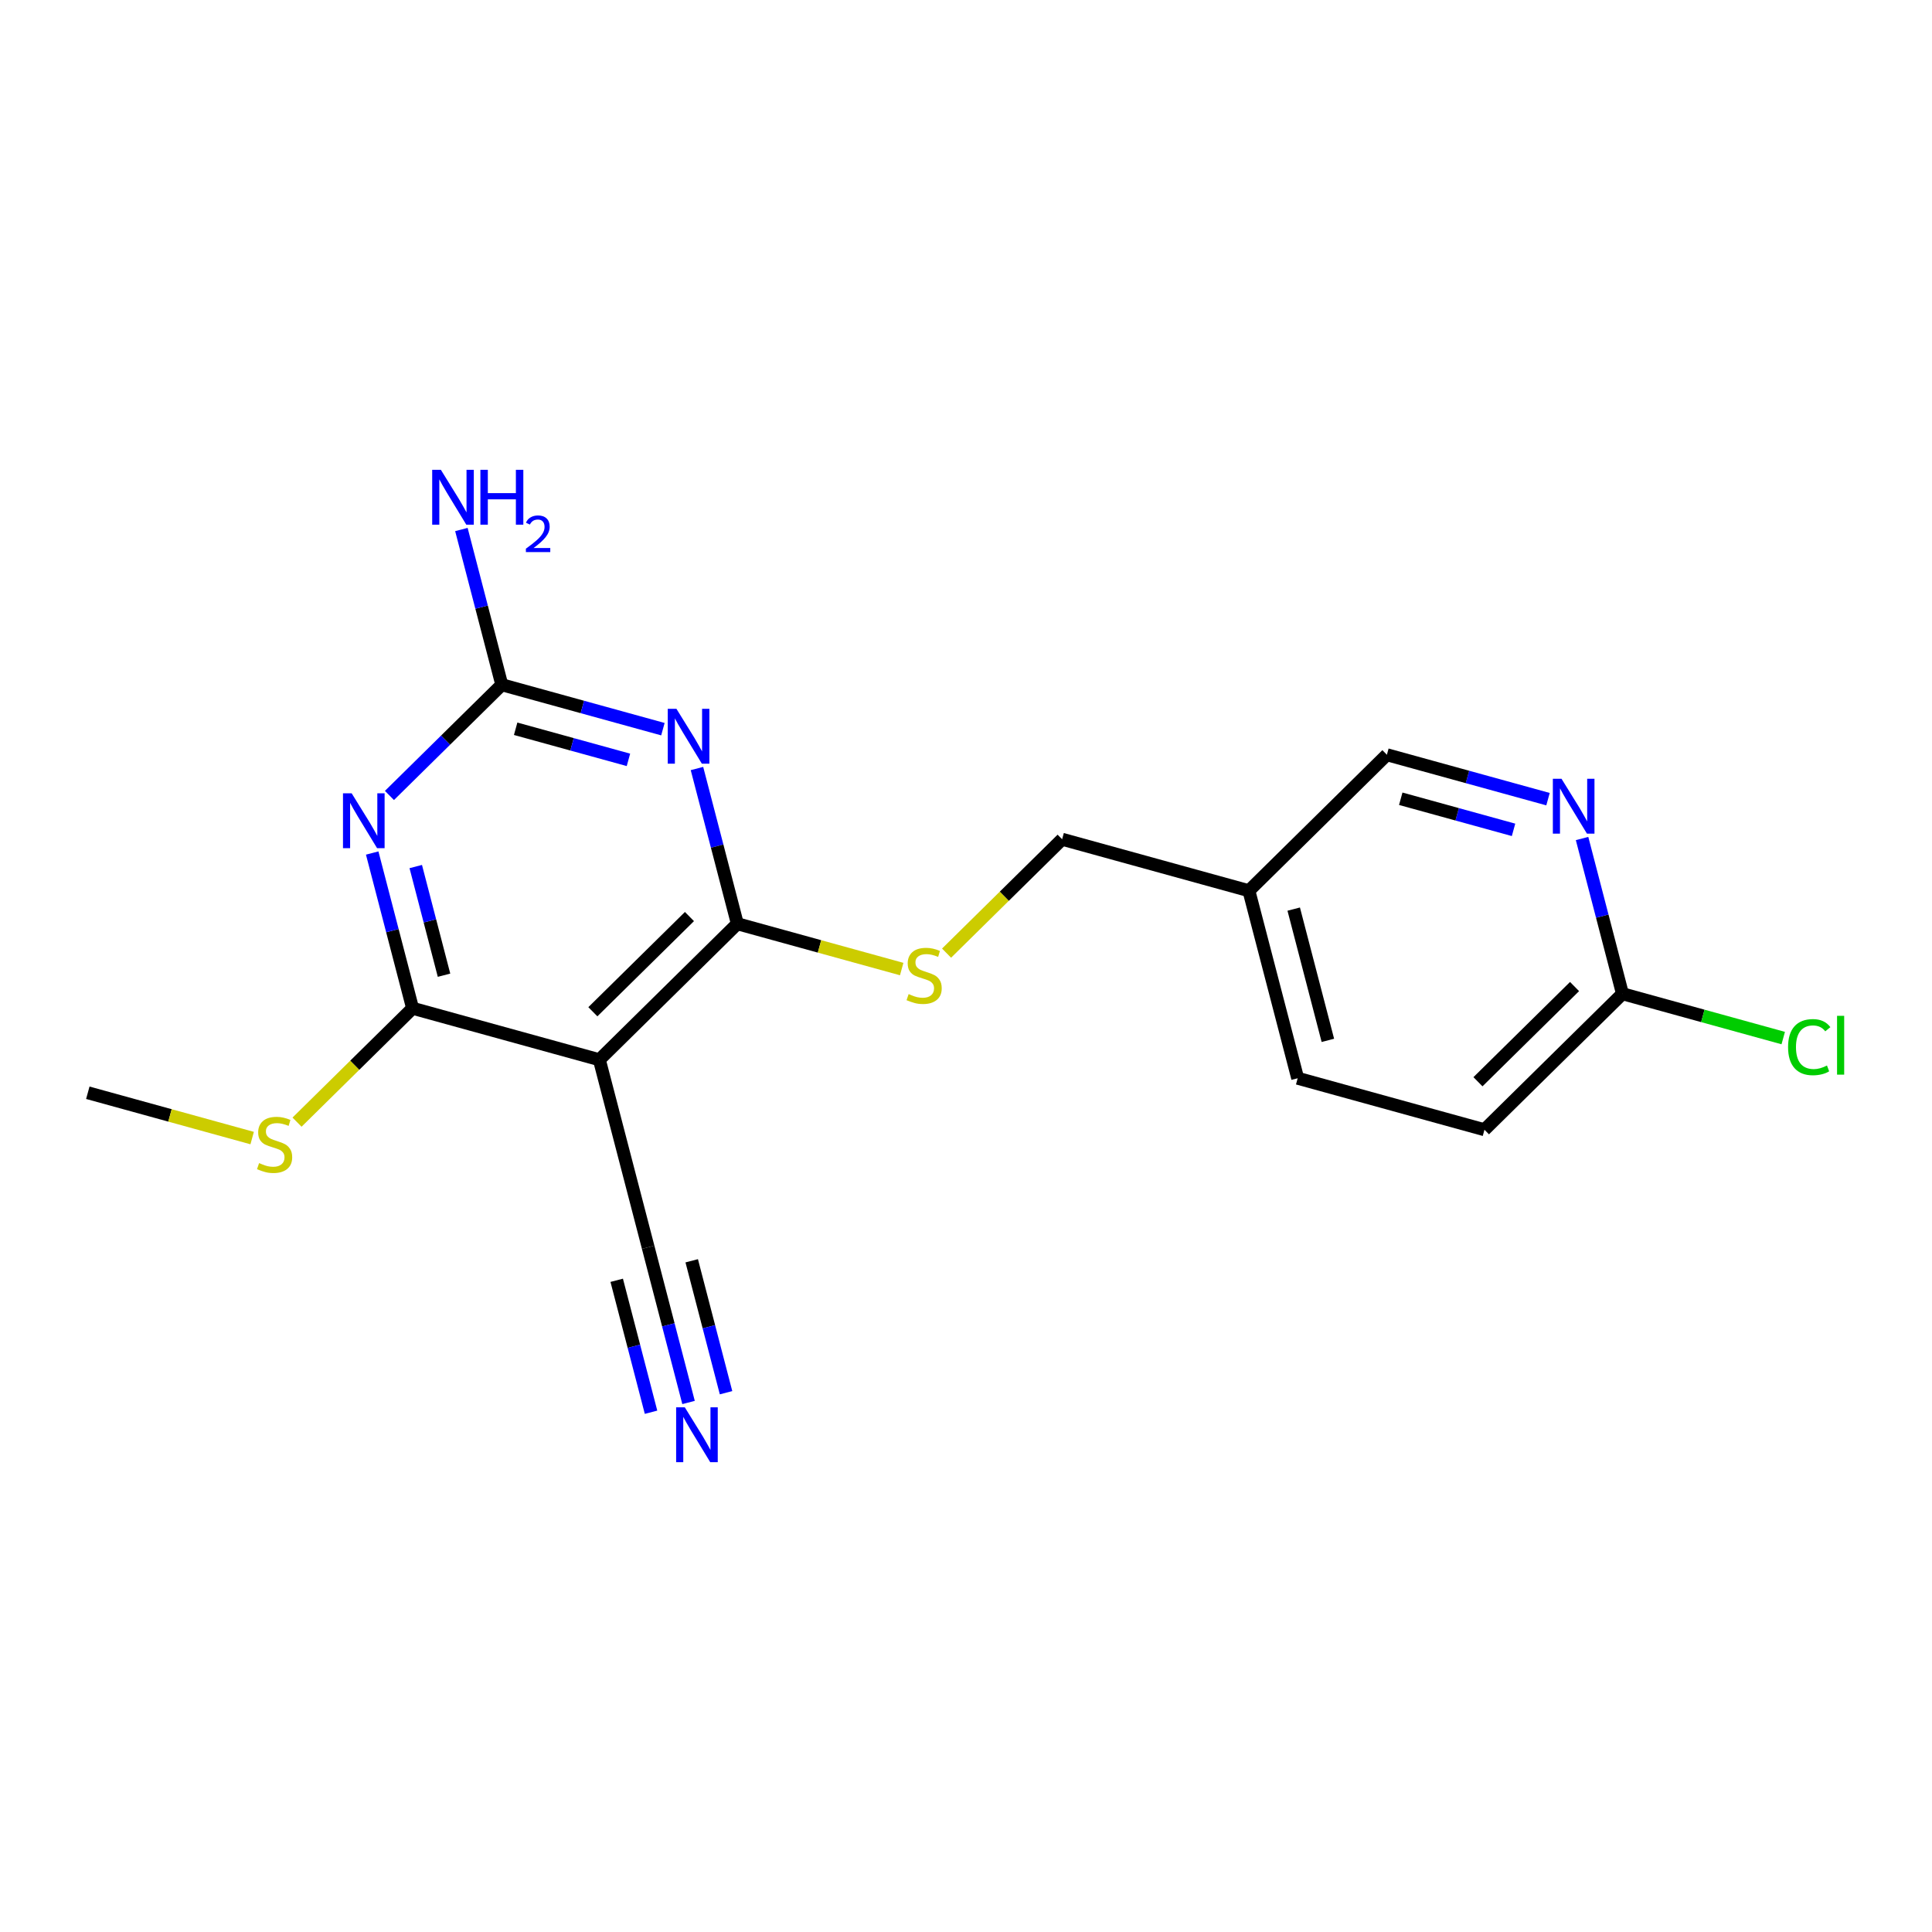 <?xml version='1.0' encoding='iso-8859-1'?>
<svg version='1.1' baseProfile='full'
              xmlns='http://www.w3.org/2000/svg'
                      xmlns:rdkit='http://www.rdkit.org/xml'
                      xmlns:xlink='http://www.w3.org/1999/xlink'
                  xml:space='preserve'
width='300px' height='300px' viewBox='0 0 300 300'>
<!-- END OF HEADER -->
<rect style='opacity:1.0;fill:#FFFFFF;stroke:none' width='300' height='300' x='0' y='0'> </rect>
<rect style='opacity:1.0;fill:#FFFFFF;stroke:none' width='300' height='300' x='0' y='0'> </rect>
<path class='bond-0 atom-0 atom-1' d='M 13.636,169.683 L 26.396,173.201' style='fill:none;fill-rule:evenodd;stroke:#000000;stroke-width:2.0px;stroke-linecap:butt;stroke-linejoin:miter;stroke-opacity:1' />
<path class='bond-0 atom-0 atom-1' d='M 26.396,173.201 L 39.155,176.719' style='fill:none;fill-rule:evenodd;stroke:#CCCC00;stroke-width:2.0px;stroke-linecap:butt;stroke-linejoin:miter;stroke-opacity:1' />
<path class='bond-1 atom-1 atom-2' d='M 46.123,174.246 L 55.094,165.404' style='fill:none;fill-rule:evenodd;stroke:#CCCC00;stroke-width:2.0px;stroke-linecap:butt;stroke-linejoin:miter;stroke-opacity:1' />
<path class='bond-1 atom-1 atom-2' d='M 55.094,165.404 L 64.066,156.561' style='fill:none;fill-rule:evenodd;stroke:#000000;stroke-width:2.0px;stroke-linecap:butt;stroke-linejoin:miter;stroke-opacity:1' />
<path class='bond-2 atom-2 atom-3' d='M 64.066,156.561 L 60.93,144.509' style='fill:none;fill-rule:evenodd;stroke:#000000;stroke-width:2.0px;stroke-linecap:butt;stroke-linejoin:miter;stroke-opacity:1' />
<path class='bond-2 atom-2 atom-3' d='M 60.93,144.509 L 57.794,132.458' style='fill:none;fill-rule:evenodd;stroke:#0000FF;stroke-width:2.0px;stroke-linecap:butt;stroke-linejoin:miter;stroke-opacity:1' />
<path class='bond-2 atom-2 atom-3' d='M 68.948,151.43 L 66.753,142.994' style='fill:none;fill-rule:evenodd;stroke:#000000;stroke-width:2.0px;stroke-linecap:butt;stroke-linejoin:miter;stroke-opacity:1' />
<path class='bond-2 atom-2 atom-3' d='M 66.753,142.994 L 64.558,134.558' style='fill:none;fill-rule:evenodd;stroke:#0000FF;stroke-width:2.0px;stroke-linecap:butt;stroke-linejoin:miter;stroke-opacity:1' />
<path class='bond-19 atom-17 atom-2' d='M 93.069,164.558 L 64.066,156.561' style='fill:none;fill-rule:evenodd;stroke:#000000;stroke-width:2.0px;stroke-linecap:butt;stroke-linejoin:miter;stroke-opacity:1' />
<path class='bond-3 atom-3 atom-4' d='M 60.473,123.519 L 69.195,114.923' style='fill:none;fill-rule:evenodd;stroke:#0000FF;stroke-width:2.0px;stroke-linecap:butt;stroke-linejoin:miter;stroke-opacity:1' />
<path class='bond-3 atom-3 atom-4' d='M 69.195,114.923 L 77.917,106.327' style='fill:none;fill-rule:evenodd;stroke:#000000;stroke-width:2.0px;stroke-linecap:butt;stroke-linejoin:miter;stroke-opacity:1' />
<path class='bond-4 atom-4 atom-5' d='M 77.917,106.327 L 74.781,94.275' style='fill:none;fill-rule:evenodd;stroke:#000000;stroke-width:2.0px;stroke-linecap:butt;stroke-linejoin:miter;stroke-opacity:1' />
<path class='bond-4 atom-4 atom-5' d='M 74.781,94.275 L 71.645,82.223' style='fill:none;fill-rule:evenodd;stroke:#0000FF;stroke-width:2.0px;stroke-linecap:butt;stroke-linejoin:miter;stroke-opacity:1' />
<path class='bond-5 atom-4 atom-6' d='M 77.917,106.327 L 90.427,109.776' style='fill:none;fill-rule:evenodd;stroke:#000000;stroke-width:2.0px;stroke-linecap:butt;stroke-linejoin:miter;stroke-opacity:1' />
<path class='bond-5 atom-4 atom-6' d='M 90.427,109.776 L 102.936,113.225' style='fill:none;fill-rule:evenodd;stroke:#0000FF;stroke-width:2.0px;stroke-linecap:butt;stroke-linejoin:miter;stroke-opacity:1' />
<path class='bond-5 atom-4 atom-6' d='M 80.07,113.162 L 88.827,115.576' style='fill:none;fill-rule:evenodd;stroke:#000000;stroke-width:2.0px;stroke-linecap:butt;stroke-linejoin:miter;stroke-opacity:1' />
<path class='bond-5 atom-4 atom-6' d='M 88.827,115.576 L 97.584,117.991' style='fill:none;fill-rule:evenodd;stroke:#0000FF;stroke-width:2.0px;stroke-linecap:butt;stroke-linejoin:miter;stroke-opacity:1' />
<path class='bond-6 atom-6 atom-7' d='M 108.224,119.336 L 111.36,131.387' style='fill:none;fill-rule:evenodd;stroke:#0000FF;stroke-width:2.0px;stroke-linecap:butt;stroke-linejoin:miter;stroke-opacity:1' />
<path class='bond-6 atom-6 atom-7' d='M 111.36,131.387 L 114.496,143.439' style='fill:none;fill-rule:evenodd;stroke:#000000;stroke-width:2.0px;stroke-linecap:butt;stroke-linejoin:miter;stroke-opacity:1' />
<path class='bond-7 atom-7 atom-8' d='M 114.496,143.439 L 127.255,146.957' style='fill:none;fill-rule:evenodd;stroke:#000000;stroke-width:2.0px;stroke-linecap:butt;stroke-linejoin:miter;stroke-opacity:1' />
<path class='bond-7 atom-7 atom-8' d='M 127.255,146.957 L 140.014,150.475' style='fill:none;fill-rule:evenodd;stroke:#CCCC00;stroke-width:2.0px;stroke-linecap:butt;stroke-linejoin:miter;stroke-opacity:1' />
<path class='bond-16 atom-7 atom-17' d='M 114.496,143.439 L 93.069,164.558' style='fill:none;fill-rule:evenodd;stroke:#000000;stroke-width:2.0px;stroke-linecap:butt;stroke-linejoin:miter;stroke-opacity:1' />
<path class='bond-16 atom-7 atom-17' d='M 107.058,142.321 L 92.059,157.105' style='fill:none;fill-rule:evenodd;stroke:#000000;stroke-width:2.0px;stroke-linecap:butt;stroke-linejoin:miter;stroke-opacity:1' />
<path class='bond-8 atom-8 atom-9' d='M 146.982,148.002 L 155.954,139.159' style='fill:none;fill-rule:evenodd;stroke:#CCCC00;stroke-width:2.0px;stroke-linecap:butt;stroke-linejoin:miter;stroke-opacity:1' />
<path class='bond-8 atom-8 atom-9' d='M 155.954,139.159 L 164.925,130.317' style='fill:none;fill-rule:evenodd;stroke:#000000;stroke-width:2.0px;stroke-linecap:butt;stroke-linejoin:miter;stroke-opacity:1' />
<path class='bond-9 atom-9 atom-10' d='M 164.925,130.317 L 193.928,138.314' style='fill:none;fill-rule:evenodd;stroke:#000000;stroke-width:2.0px;stroke-linecap:butt;stroke-linejoin:miter;stroke-opacity:1' />
<path class='bond-10 atom-10 atom-11' d='M 193.928,138.314 L 201.504,167.429' style='fill:none;fill-rule:evenodd;stroke:#000000;stroke-width:2.0px;stroke-linecap:butt;stroke-linejoin:miter;stroke-opacity:1' />
<path class='bond-10 atom-10 atom-11' d='M 200.887,141.166 L 206.191,161.547' style='fill:none;fill-rule:evenodd;stroke:#000000;stroke-width:2.0px;stroke-linecap:butt;stroke-linejoin:miter;stroke-opacity:1' />
<path class='bond-20 atom-16 atom-10' d='M 215.355,117.195 L 193.928,138.314' style='fill:none;fill-rule:evenodd;stroke:#000000;stroke-width:2.0px;stroke-linecap:butt;stroke-linejoin:miter;stroke-opacity:1' />
<path class='bond-11 atom-11 atom-12' d='M 201.504,167.429 L 230.507,175.426' style='fill:none;fill-rule:evenodd;stroke:#000000;stroke-width:2.0px;stroke-linecap:butt;stroke-linejoin:miter;stroke-opacity:1' />
<path class='bond-12 atom-12 atom-13' d='M 230.507,175.426 L 251.934,154.307' style='fill:none;fill-rule:evenodd;stroke:#000000;stroke-width:2.0px;stroke-linecap:butt;stroke-linejoin:miter;stroke-opacity:1' />
<path class='bond-12 atom-12 atom-13' d='M 229.497,167.973 L 244.496,153.19' style='fill:none;fill-rule:evenodd;stroke:#000000;stroke-width:2.0px;stroke-linecap:butt;stroke-linejoin:miter;stroke-opacity:1' />
<path class='bond-13 atom-13 atom-14' d='M 251.934,154.307 L 264.416,157.749' style='fill:none;fill-rule:evenodd;stroke:#000000;stroke-width:2.0px;stroke-linecap:butt;stroke-linejoin:miter;stroke-opacity:1' />
<path class='bond-13 atom-13 atom-14' d='M 264.416,157.749 L 276.899,161.191' style='fill:none;fill-rule:evenodd;stroke:#00CC00;stroke-width:2.0px;stroke-linecap:butt;stroke-linejoin:miter;stroke-opacity:1' />
<path class='bond-14 atom-13 atom-15' d='M 251.934,154.307 L 248.798,142.256' style='fill:none;fill-rule:evenodd;stroke:#000000;stroke-width:2.0px;stroke-linecap:butt;stroke-linejoin:miter;stroke-opacity:1' />
<path class='bond-14 atom-13 atom-15' d='M 248.798,142.256 L 245.662,130.204' style='fill:none;fill-rule:evenodd;stroke:#0000FF;stroke-width:2.0px;stroke-linecap:butt;stroke-linejoin:miter;stroke-opacity:1' />
<path class='bond-15 atom-15 atom-16' d='M 240.374,124.093 L 227.864,120.644' style='fill:none;fill-rule:evenodd;stroke:#0000FF;stroke-width:2.0px;stroke-linecap:butt;stroke-linejoin:miter;stroke-opacity:1' />
<path class='bond-15 atom-15 atom-16' d='M 227.864,120.644 L 215.355,117.195' style='fill:none;fill-rule:evenodd;stroke:#000000;stroke-width:2.0px;stroke-linecap:butt;stroke-linejoin:miter;stroke-opacity:1' />
<path class='bond-15 atom-15 atom-16' d='M 235.022,128.859 L 226.265,126.445' style='fill:none;fill-rule:evenodd;stroke:#0000FF;stroke-width:2.0px;stroke-linecap:butt;stroke-linejoin:miter;stroke-opacity:1' />
<path class='bond-15 atom-15 atom-16' d='M 226.265,126.445 L 217.508,124.03' style='fill:none;fill-rule:evenodd;stroke:#000000;stroke-width:2.0px;stroke-linecap:butt;stroke-linejoin:miter;stroke-opacity:1' />
<path class='bond-17 atom-17 atom-18' d='M 93.069,164.558 L 100.645,193.673' style='fill:none;fill-rule:evenodd;stroke:#000000;stroke-width:2.0px;stroke-linecap:butt;stroke-linejoin:miter;stroke-opacity:1' />
<path class='bond-18 atom-18 atom-19' d='M 100.645,193.673 L 103.781,205.725' style='fill:none;fill-rule:evenodd;stroke:#000000;stroke-width:2.0px;stroke-linecap:butt;stroke-linejoin:miter;stroke-opacity:1' />
<path class='bond-18 atom-18 atom-19' d='M 103.781,205.725 L 106.917,217.777' style='fill:none;fill-rule:evenodd;stroke:#0000FF;stroke-width:2.0px;stroke-linecap:butt;stroke-linejoin:miter;stroke-opacity:1' />
<path class='bond-18 atom-18 atom-19' d='M 95.762,198.804 L 98.428,209.048' style='fill:none;fill-rule:evenodd;stroke:#000000;stroke-width:2.0px;stroke-linecap:butt;stroke-linejoin:miter;stroke-opacity:1' />
<path class='bond-18 atom-18 atom-19' d='M 98.428,209.048 L 101.093,219.292' style='fill:none;fill-rule:evenodd;stroke:#0000FF;stroke-width:2.0px;stroke-linecap:butt;stroke-linejoin:miter;stroke-opacity:1' />
<path class='bond-18 atom-18 atom-19' d='M 107.409,195.774 L 110.074,206.018' style='fill:none;fill-rule:evenodd;stroke:#000000;stroke-width:2.0px;stroke-linecap:butt;stroke-linejoin:miter;stroke-opacity:1' />
<path class='bond-18 atom-18 atom-19' d='M 110.074,206.018 L 112.74,216.261' style='fill:none;fill-rule:evenodd;stroke:#0000FF;stroke-width:2.0px;stroke-linecap:butt;stroke-linejoin:miter;stroke-opacity:1' />
<path  class='atom-1' d='M 40.232 180.604
Q 40.329 180.64, 40.726 180.809
Q 41.123 180.977, 41.556 181.085
Q 42.001 181.182, 42.435 181.182
Q 43.241 181.182, 43.71 180.797
Q 44.179 180.399, 44.179 179.714
Q 44.179 179.244, 43.939 178.955
Q 43.71 178.667, 43.349 178.51
Q 42.988 178.354, 42.386 178.173
Q 41.628 177.945, 41.171 177.728
Q 40.726 177.511, 40.401 177.054
Q 40.088 176.597, 40.088 175.827
Q 40.088 174.756, 40.81 174.094
Q 41.544 173.432, 42.988 173.432
Q 43.975 173.432, 45.094 173.901
L 44.817 174.828
Q 43.794 174.407, 43.024 174.407
Q 42.194 174.407, 41.737 174.756
Q 41.279 175.092, 41.291 175.682
Q 41.291 176.139, 41.52 176.416
Q 41.761 176.693, 42.098 176.849
Q 42.447 177.006, 43.024 177.186
Q 43.794 177.427, 44.252 177.668
Q 44.709 177.908, 45.034 178.402
Q 45.371 178.883, 45.371 179.714
Q 45.371 180.893, 44.577 181.531
Q 43.794 182.156, 42.483 182.156
Q 41.725 182.156, 41.147 181.988
Q 40.581 181.832, 39.907 181.555
L 40.232 180.604
' fill='#CCCC00'/>
<path  class='atom-3' d='M 54.607 123.185
L 57.398 127.698
Q 57.675 128.143, 58.121 128.95
Q 58.566 129.756, 58.59 129.804
L 58.59 123.185
L 59.721 123.185
L 59.721 131.706
L 58.554 131.706
L 55.557 126.772
Q 55.208 126.194, 54.835 125.532
Q 54.474 124.87, 54.366 124.666
L 54.366 131.706
L 53.259 131.706
L 53.259 123.185
L 54.607 123.185
' fill='#0000FF'/>
<path  class='atom-5' d='M 68.457 72.951
L 71.249 77.464
Q 71.526 77.909, 71.971 78.715
Q 72.417 79.522, 72.441 79.57
L 72.441 72.951
L 73.572 72.951
L 73.572 81.471
L 72.405 81.471
L 69.408 76.537
Q 69.059 75.96, 68.686 75.298
Q 68.325 74.636, 68.217 74.431
L 68.217 81.471
L 67.11 81.471
L 67.11 72.951
L 68.457 72.951
' fill='#0000FF'/>
<path  class='atom-5' d='M 74.595 72.951
L 75.75 72.951
L 75.75 76.573
L 80.106 76.573
L 80.106 72.951
L 81.262 72.951
L 81.262 81.471
L 80.106 81.471
L 80.106 77.536
L 75.75 77.536
L 75.75 81.471
L 74.595 81.471
L 74.595 72.951
' fill='#0000FF'/>
<path  class='atom-5' d='M 81.675 81.172
Q 81.881 80.64, 82.374 80.346
Q 82.866 80.044, 83.549 80.044
Q 84.399 80.044, 84.875 80.505
Q 85.352 80.966, 85.352 81.784
Q 85.352 82.618, 84.733 83.396
Q 84.121 84.174, 82.85 85.096
L 85.447 85.096
L 85.447 85.731
L 81.659 85.731
L 81.659 85.199
Q 82.707 84.453, 83.327 83.897
Q 83.954 83.341, 84.256 82.84
Q 84.558 82.34, 84.558 81.824
Q 84.558 81.284, 84.288 80.982
Q 84.018 80.68, 83.549 80.68
Q 83.096 80.68, 82.794 80.862
Q 82.493 81.045, 82.278 81.45
L 81.675 81.172
' fill='#0000FF'/>
<path  class='atom-6' d='M 105.036 110.063
L 107.828 114.576
Q 108.105 115.021, 108.55 115.828
Q 108.995 116.634, 109.019 116.682
L 109.019 110.063
L 110.151 110.063
L 110.151 118.584
L 108.983 118.584
L 105.987 113.65
Q 105.638 113.072, 105.265 112.41
Q 104.904 111.748, 104.796 111.544
L 104.796 118.584
L 103.688 118.584
L 103.688 110.063
L 105.036 110.063
' fill='#0000FF'/>
<path  class='atom-8' d='M 141.092 154.36
Q 141.188 154.396, 141.585 154.565
Q 141.982 154.733, 142.415 154.841
Q 142.861 154.938, 143.294 154.938
Q 144.1 154.938, 144.569 154.553
Q 145.039 154.155, 145.039 153.47
Q 145.039 153, 144.798 152.711
Q 144.569 152.423, 144.208 152.266
Q 143.847 152.11, 143.246 151.929
Q 142.487 151.701, 142.03 151.484
Q 141.585 151.267, 141.26 150.81
Q 140.947 150.353, 140.947 149.583
Q 140.947 148.511, 141.669 147.85
Q 142.403 147.188, 143.847 147.188
Q 144.834 147.188, 145.953 147.657
L 145.676 148.584
Q 144.654 148.163, 143.883 148.163
Q 143.053 148.163, 142.596 148.511
Q 142.138 148.848, 142.151 149.438
Q 142.151 149.895, 142.379 150.172
Q 142.62 150.449, 142.957 150.605
Q 143.306 150.762, 143.883 150.942
Q 144.654 151.183, 145.111 151.424
Q 145.568 151.664, 145.893 152.158
Q 146.23 152.639, 146.23 153.47
Q 146.23 154.649, 145.436 155.287
Q 144.654 155.912, 143.342 155.912
Q 142.584 155.912, 142.006 155.744
Q 141.441 155.587, 140.767 155.311
L 141.092 154.36
' fill='#CCCC00'/>
<path  class='atom-14' d='M 277.651 162.599
Q 277.651 160.481, 278.638 159.374
Q 279.637 158.255, 281.526 158.255
Q 283.283 158.255, 284.222 159.494
L 283.427 160.144
Q 282.741 159.241, 281.526 159.241
Q 280.238 159.241, 279.552 160.108
Q 278.878 160.962, 278.878 162.599
Q 278.878 164.284, 279.576 165.15
Q 280.286 166.017, 281.658 166.017
Q 282.597 166.017, 283.692 165.451
L 284.029 166.353
Q 283.584 166.642, 282.91 166.811
Q 282.236 166.979, 281.49 166.979
Q 279.637 166.979, 278.638 165.848
Q 277.651 164.717, 277.651 162.599
' fill='#00CC00'/>
<path  class='atom-14' d='M 285.257 157.737
L 286.364 157.737
L 286.364 166.871
L 285.257 166.871
L 285.257 157.737
' fill='#00CC00'/>
<path  class='atom-15' d='M 242.474 120.932
L 245.266 125.444
Q 245.543 125.89, 245.988 126.696
Q 246.433 127.502, 246.457 127.55
L 246.457 120.932
L 247.589 120.932
L 247.589 129.452
L 246.421 129.452
L 243.425 124.518
Q 243.076 123.94, 242.703 123.278
Q 242.342 122.616, 242.234 122.412
L 242.234 129.452
L 241.126 129.452
L 241.126 120.932
L 242.474 120.932
' fill='#0000FF'/>
<path  class='atom-19' d='M 106.337 218.529
L 109.129 223.042
Q 109.406 223.487, 109.851 224.293
Q 110.297 225.099, 110.321 225.148
L 110.321 218.529
L 111.452 218.529
L 111.452 227.049
L 110.285 227.049
L 107.288 222.115
Q 106.939 221.537, 106.566 220.875
Q 106.205 220.214, 106.097 220.009
L 106.097 227.049
L 104.99 227.049
L 104.99 218.529
L 106.337 218.529
' fill='#0000FF'/>
</svg>
